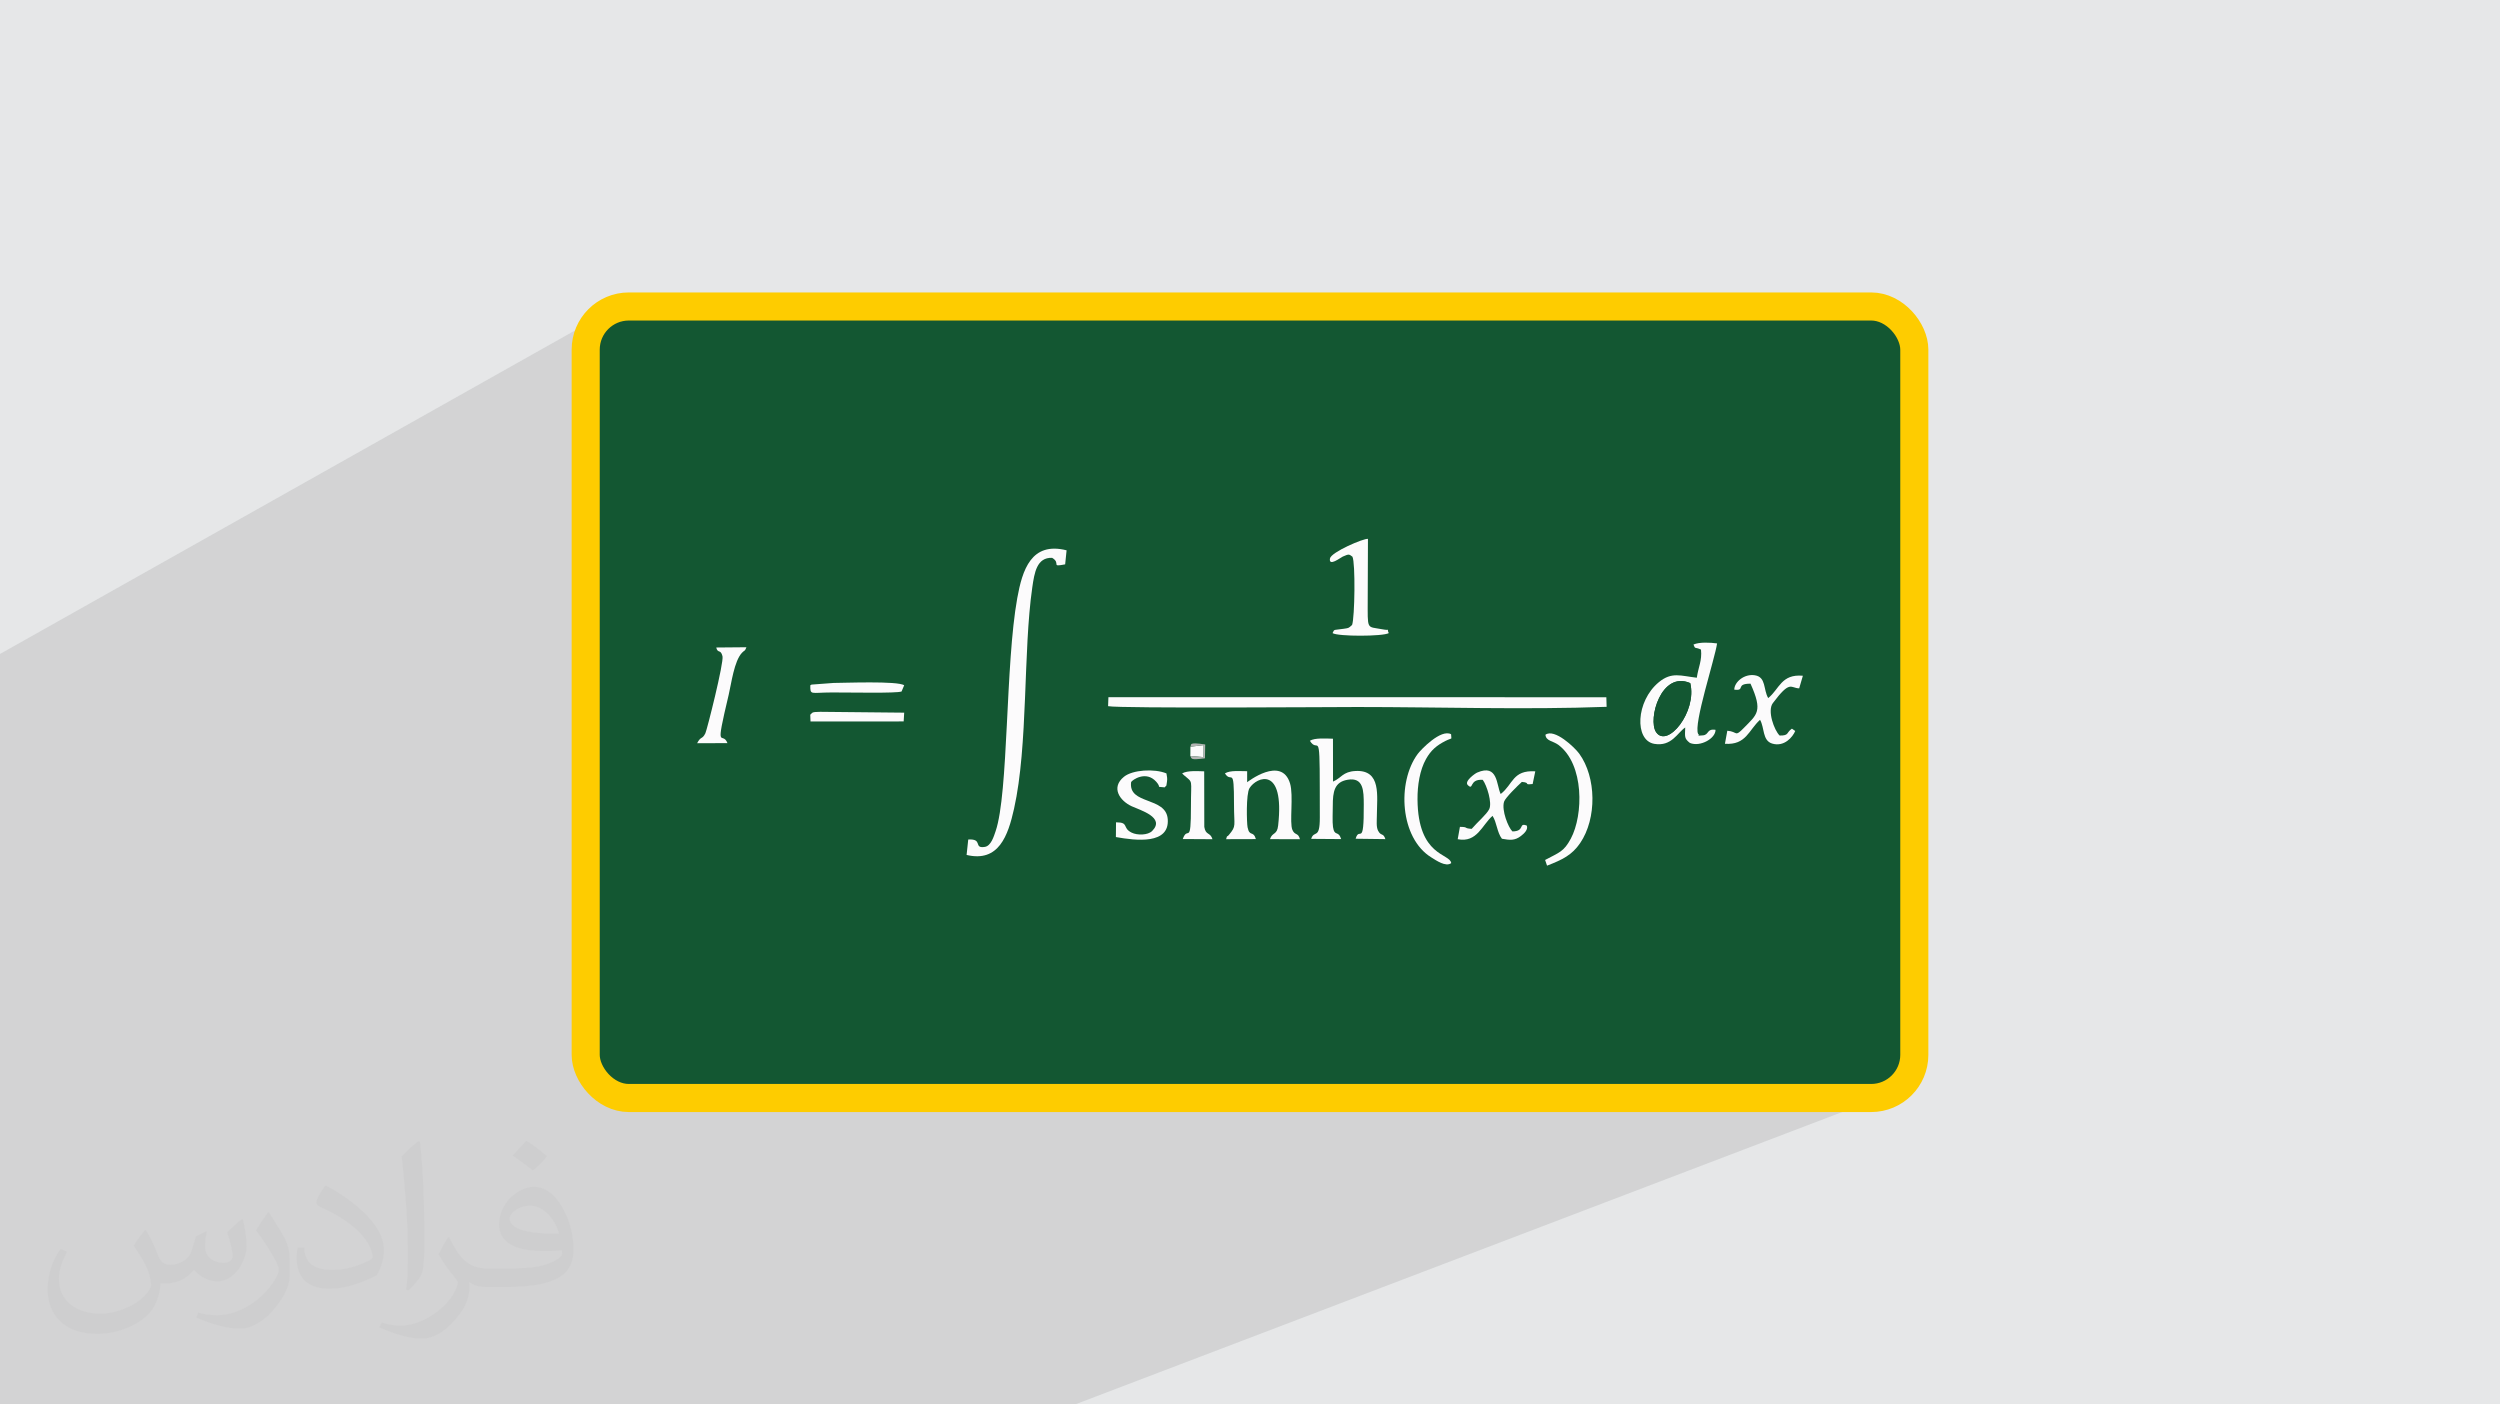 <?xml version="1.0" encoding="UTF-8"?>
<!DOCTYPE svg PUBLIC "-//W3C//DTD SVG 1.0//EN" "http://www.w3.org/TR/2001/REC-SVG-20010904/DTD/svg10.dtd">
<!-- Creator: CorelDRAW -->
<svg xmlns="http://www.w3.org/2000/svg" xml:space="preserve" width="94.192mm" height="52.917mm" version="1.0" style="shape-rendering:geometricPrecision; text-rendering:geometricPrecision; image-rendering:optimizeQuality; fill-rule:evenodd; clip-rule:evenodd"
viewBox="0 0 9404.92 5283.66"
 xmlns:xlink="http://www.w3.org/1999/xlink"
 xmlns:xodm="http://www.corel.com/coreldraw/odm/2003">
 <defs>
  <style type="text/css">
   <![CDATA[
    .str0 {stroke:#FECC00;stroke-width:105.67;stroke-miterlimit:22.926}
    .fil2 {fill:#135732}
    .fil5 {fill:#B4B4B4}
    .fil4 {fill:#FCFBFC}
    .fil3 {fill:#373435;fill-opacity:0.031}
    .fil1 {fill:#2B2A29;fill-opacity:0.102}
    .fil0 {fill:#E6E7E8}
   ]]>
  </style>
 </defs>
 <g id="Layer_x0020_1">
  <polygon class="fil0" points="-0,0 9404.92,0 9404.92,5283.66 -0,5283.66 "/>
  <polygon class="fil1" points="4043.79,5283.66 -0,5283.66 -0,2460.14 2288.46,1172.65 2275.08,1180.8 2262.56,1190.18 2251.02,1200.67 2240.53,1212.21 2231.15,1224.73 2223,1238.11 2216.14,1252.29 2210.66,1267.19 2206.65,1282.72 2204.17,1298.79 2203.33,1315.33 2203.33,3968.33 2204.17,3984.87 2206.65,4000.94 2210.66,4016.47 2216.14,4031.37 2223,4045.56 2231.15,4058.94 2240.53,4071.45 2251.02,4082.99 2262.56,4093.48 2275.08,4102.86 2288.46,4111.01 2302.64,4117.87 2317.54,4123.35 2333.07,4127.36 2349.14,4129.84 2365.68,4130.68 7039.24,4130.68 7055.78,4129.84 7071.85,4127.36 7087.38,4123.35 7102.28,4117.87 "/>
  <path class="fil0" d="M2284.7 1174.77l3.75 -2.12 -13.38 8.15c3.14,-2.12 6.34,-4.12 9.63,-6.03zm-9.63 6.03l-12.51 9.38c4.01,-3.31 8.19,-6.45 12.51,-9.38zm-12.51 9.38l-11.54 10.49c3.67,-3.67 7.53,-7.18 11.54,-10.49zm-11.54 10.49l-10.49 11.54c3.31,-4.01 6.81,-7.87 10.49,-11.54zm-10.49 11.54l-9.38 12.51c2.93,-4.31 6.06,-8.5 9.38,-12.51zm-9.38 12.51l-8.15 13.38c2.51,-4.6 5.22,-9.06 8.15,-13.38zm-8.15 13.38l-6.86 14.19c2.07,-4.84 4.35,-9.59 6.86,-14.19zm-6.86 14.19l-5.48 14.9c1.59,-5.07 3.42,-10.04 5.48,-14.9zm-5.48 14.9l-4.01 15.53c1.09,-5.27 2.43,-10.45 4.01,-15.53zm-4.01 15.53l-2.48 16.08c0.55,-5.44 1.39,-10.8 2.48,-16.08zm-2.48 16.08l-0.84 16.53c0,-5.58 0.28,-11.1 0.84,-16.53zm-0.84 2669.54l0.84 16.53c-0.55,-5.43 -0.84,-10.95 -0.84,-16.53zm0.84 16.53l2.48 16.08c-1.09,-5.27 -1.92,-10.63 -2.48,-16.08zm2.48 16.08l4.01 15.53c-1.59,-5.07 -2.93,-10.25 -4.01,-15.53zm4.01 15.53l5.48 14.9c-2.07,-4.85 -3.89,-9.83 -5.48,-14.9zm5.48 14.9l6.86 14.19c-2.51,-4.6 -4.8,-9.34 -6.86,-14.19zm6.86 14.19l8.15 13.38c-2.93,-4.32 -5.64,-8.78 -8.15,-13.38zm8.15 13.38l9.38 12.51c-3.31,-4 -6.45,-8.19 -9.38,-12.51zm9.38 12.51l10.49 11.54c-3.67,-3.67 -7.18,-7.53 -10.49,-11.54zm10.49 11.54l11.54 10.49c-4.01,-3.31 -7.87,-6.82 -11.54,-10.49zm11.54 10.49l12.51 9.38c-4.32,-2.93 -8.5,-6.06 -12.51,-9.38zm12.51 9.38l13.38 8.15c-4.6,-2.51 -9.06,-5.22 -13.38,-8.15zm13.38 8.15l14.19 6.86c-4.84,-2.07 -9.59,-4.35 -14.19,-6.86zm14.19 6.86l14.9 5.48c-5.07,-1.59 -10.04,-3.42 -14.9,-5.48zm14.9 5.48l15.53 4.01c-5.27,-1.09 -10.45,-2.43 -15.53,-4.01zm15.53 4.01l16.08 2.48c-5.44,-0.56 -10.8,-1.4 -16.08,-2.48zm16.08 2.48l16.53 0.84c-5.58,0 -11.09,-0.28 -16.53,-0.84zm4690.1 0.84l16.53 -0.84c-5.43,0.55 -10.95,0.84 -16.53,0.84zm16.53 -0.84l16.08 -2.48c-5.27,1.09 -10.63,1.92 -16.08,2.48zm16.08 -2.48l15.53 -4.01c-5.07,1.59 -10.25,2.93 -15.53,4.01zm15.53 -4.01l14.9 -5.48 -11.31 4.31 -3.58 1.17z"/>
  <rect class="fil2 str0" x="2203.33" y="1152.98" width="4998.25" height="2977.69" rx="162.34" ry="162.34"/>
  <path class="fil3" d="M548.54 4627.69c17.95,27.21 29.6,53.36 40.96,82.43 8.45,16.91 12.93,48.09 52.57,48.09 11.61,0 28.28,-3.42 43.06,-11.61 16.63,-8.73 29.32,-21.94 35.94,-42l15.85 -53.36 38.57 -19.02 2.64 2.64c-5.27,20.09 -6.59,39.36 -6.59,54.43 0,44.63 38.57,61.56 69.22,61.56 17.95,0 34.09,-8.73 34.09,-25.11 0,-21.13 -8.98,-57.06 -20.62,-89.29 17.95,-17.95 35.94,-35.94 56.53,-50.47l3.17 1.6c8.98,38.04 14,75.56 14,100.66 0,24.57 -10.83,51.79 -19.81,69.49 -18.49,34.87 -51.25,62.62 -90.87,62.62 -30.1,0 -63.65,-15.07 -86.66,-43.06l-1.32 0c-21.66,26.96 -55.22,51.25 -108.86,51.25l-16.63 0c-2.64,35.41 -10.29,60.49 -21.94,82.95 -31.95,62.34 -126.81,106.47 -216.1,106.47 -124.17,0 -186.51,-71.59 -186.51,-166.96 0,-58.91 19.27,-113.6 48.88,-152.42l24.29 10.04c-18.49,35.41 -30.91,68.68 -30.91,101.45 0,89.29 72.66,131.83 156.4,131.83 77.68,0 173.83,-49.41 191.28,-106.72 -6.59,-62.62 -30.1,-91.93 -66.04,-148.99 10.83,-19.02 24.83,-38.04 42.28,-58.38l3.17 0 0 0 0 0 -0.02 -0.09zm1432.13 -336.04c26.15,16.39 51.79,35.66 76.87,57.85 -14,19.81 -31.45,37.79 -53.11,53.64 -25.11,-20.34 -50.19,-37.79 -75.84,-56.27 17.42,-19.55 34.62,-38.29 52.04,-55.22l0 0 0 0 0 0 0 0 0 0 0.03 0zm13.47 244.11c-42.28,0 -76.87,27.75 -76.87,48.34 0,44.13 84.53,57.85 185.72,57.31 -12.68,-51.79 -57.06,-105.68 -108.86,-105.68l0.01 0.03zm-94.86 236.19c54.96,0 103.04,-1.6 139.74,-10.83 40.96,-10.29 75.56,-30.91 75.56,-45.17 0,-3.7 0,-8.19 -1.32,-11.89 -22.98,2.11 -49.41,2.11 -72.38,2.11 -74.49,0 -131.55,-16.91 -154.02,-58.66 -5.55,-11.61 -9.51,-24.57 -9.51,-39.36 0,-40.43 17.42,-79.79 48.09,-107 25.61,-22.45 53.89,-36.44 82.67,-36.44 52.04,0 93.51,41.75 122.57,107.54 15.85,35.94 26.68,77.4 26.68,129.72 0,34.87 -9.51,64.19 -31.17,85.85 -40.43,39.11 -114.92,53.89 -229.04,53.89l-51.79 0 0 0 -13.47 0c-28.28,0 -48.62,-5.02 -64.72,-17.42l-2.64 0c0.79,6.59 1.32,12.93 1.32,19.02 0,25.61 -8.45,58.38 -25.61,84.53 -50.72,75.3 -105.68,108.04 -153.24,108.04 -48.09,0 -107,-18.49 -160.11,-42.54l9.51 -18.49c17.17,7.13 40.96,11.89 73.7,11.89 85.85,0 198.66,-82.43 212.66,-163 -3.17,-6.59 -8.98,-15.32 -17.17,-24.57 -25.11,-29.85 -40.96,-54.68 -55.75,-80.83 12.68,-25.11 24.29,-45.17 35.13,-63.4l4.49 -0.53c36.72,74.77 69.99,117.55 144.23,117.55l11.61 0 0 0 53.89 0 0 0 0 0 0 0 0 0 0 0 0.09 0.01zm-371.98 79c6.34,-34.34 6.87,-72.91 6.87,-108.86l0 -53.36c0,-99.6 -12.68,-244.36 -22.98,-338.68 17.95,-19.27 43.06,-42 62.87,-57.31l5.81 1.6c13.47,118.62 16.63,256 16.63,383.06 0,33.3 -1.32,65.79 -4.49,89.55 -1.85,30.1 -19.27,52.83 -56.53,87.7l-8.19 -3.7zm-382.8 -157.19c1.85,46.77 24.83,83.49 105.15,83.49 49.93,0 92.19,-12.93 138.96,-35.13 8.45,-3.7 12.93,-8.73 12.93,-12.93 0,-29.32 -22.45,-68.15 -60.23,-103.55 -36.72,-33.3 -85.34,-62.62 -130.76,-82.18 -15.6,-6.59 -20.62,-13.47 -20.62,-20.09 0,-13.47 17.95,-41.75 32.77,-62.09l5.02 -0.53c52.04,27.21 110.17,67.64 153.24,112.53 39.11,41.47 63.4,83.49 63.4,129.19 0,33.81 -10.29,65.51 -26.96,95.11 -57.06,28.79 -117.83,50.72 -178.06,50.72 -73.17,0 -123.1,-34.34 -123.1,-114.92 0,-8.73 0,-22.19 3.17,-39.64l25.11 0 0 0 0 0 0 0 0 0 0 0 -0.02 0zm-132.37 -132.9l45.45 73.45c16.63,27.21 32.23,56.81 32.23,103.55l0 59.7c0,48.34 -30.91,100.13 -80.83,151.38 -39.11,34.62 -73.7,49.41 -105.68,49.41 -47.55,0 -101.98,-14.79 -164.85,-41.75l7.13 -18.49c19.81,5.27 42.79,9.77 71.06,9.77 90.36,-0.53 182.8,-66.57 225.08,-147.15 5.02,-9.26 6.87,-17.95 6.87,-24.04 0,-9.26 -5.02,-19.55 -8.98,-28.79 -22.98,-43.31 -48.62,-82.95 -76.87,-119.68 14.79,-23.25 29.6,-45.7 45.7,-67.9l3.7 0.53 0 0 0 0 0 0 0 0 0 0 -0.02 0.01z"/>
  <g id="_2124331642400">
   <path class="fil4" d="M4168.61 2656.59c46.51,9.05 867.98,3.15 936.92,3.15 307.11,0 633.86,10.77 938.53,-0.69l-1.05 -36.03 -1873.18 -0.24 -1.22 33.81z"/>
   <path class="fil4" d="M3642.5 3158.21l-6.19 58.06c121.08,28.8 155.89,-72.63 178.51,-173.91 53.46,-239.48 33.68,-590.95 68.63,-832.81 7.93,-54.84 16.82,-113.14 74.55,-111.05 35.19,20.84 -8,35.56 49.1,24.56l5.37 -52.78c-133.05,-33.63 -166.39,73.81 -185.56,179.73 -45.05,248.93 -32.47,733.08 -81.39,876.76 -6.86,20.14 -17.33,55.41 -40.44,59.18 -44.65,7.29 -5.46,-31.29 -62.58,-27.75z"/>
   <path class="fil4" d="M6358.65 2569.82c26.68,107.49 -86.32,246.93 -128.54,184.35 -32.01,-47.43 18.82,-232.16 128.54,-184.35zm12.16 -145.13c7.05,19.14 4.62,7.88 28.28,19.01 4.48,41.68 -10.14,66.17 -15.73,105.85 -60.4,-6.83 -94.11,-23.12 -142.46,16.5 -87.55,71.76 -92.57,219.4 -17.52,232.24 65.29,11.16 86.64,-41.72 116.39,-61.55 -1.21,35 -4.02,41.34 17.6,58.17 38.53,16.04 96.98,-16.78 96.42,-49.34 -34.64,-5.27 -23.18,19.37 -48.44,20.89 -31.98,1.92 -6.68,2.4 -17.01,-5.67 -18.58,-34.98 63.54,-284.32 71.25,-340.3 -25.66,-3.51 -66.3,-5.69 -88.79,4.2z"/>
   <path class="fil4" d="M4927.78 2786.75c31.21,51.11 37.13,-53.18 37.13,177.96 0,36.88 0.08,73.75 0.19,110.62 0.24,85.11 -21.48,45.52 -32.47,80.43l112.82 0.83c-11.1,-34.74 -24.96,-7.7 -30.72,-45.21 -2.94,-19.17 -0.71,-57.99 -0.81,-79.26 -0.23,-55.11 6.64,-90.23 55.58,-98.68 60.73,-10.48 60.7,42.52 60.96,92.56 0.87,167.81 -15.94,79.09 -30.59,129.31l111.9 1.44c-8.25,-25.28 -15.79,-9.6 -27.39,-31.54 -7.54,-14.28 -4.75,-38.15 -4.67,-56.06 0.3,-74.54 17.9,-173.75 -80.35,-168.7 -48.11,2.47 -53.07,26.47 -84.57,39.84l-0.17 -161.26c-26.68,-0.66 -68.75,-3.79 -86.83,7.72z"/>
   <path class="fil4" d="M4608.12 2909.48c25.27,40.41 34.24,-33.88 34.16,116.59 -0.05,83 9.76,79.92 -18.45,113.92 -11.21,13.5 -5.11,-2.85 -11.2,16.97l112 -0.34c-10.3,-34.12 -23.56,-6.62 -31.35,-44.57 -2.97,-14.43 -6.35,-125.24 7.38,-147.2 26.53,-42.45 132.98,-85.84 107.68,140.63 -4.15,37.26 -21.85,23.95 -30.72,51.37l112.73 0.17c-6.98,-26.29 -18.69,-12.75 -28.39,-35.02 -11.68,-26.82 4.97,-129.24 -8.86,-174.74 -32.18,-105.8 -161.1,-4.71 -161.41,-4.61l0.05 -41.46c-25.78,0.3 -63.71,-4.29 -83.61,8.28z"/>
   <path class="fil4" d="M5087.78 2094.2c11.68,22.53 8.87,229.32 -1.29,256.85 -14.49,13.2 -12.44,11.35 -32.44,14.49 -36.99,5.8 -33.62,-0.35 -41.06,16.2 20.56,13.11 189.3,12.85 211.57,0 -10.75,-21.02 12.03,-7.35 -26.39,-14.73 -57.8,-11.11 -52.86,6.09 -52.85,-114.14l0.88 -225.68c-15.88,-2.45 -139.12,50.01 -142.95,73.97 -5.07,31.71 39.69,-3.47 48.09,-7.28 25.01,-11.32 24.27,-8.26 36.44,0.32z"/>
   <path class="fil4" d="M5614.86 3069.2c16.15,24.45 16.69,61.95 35.3,86.14 30.3,5.36 48.11,7.49 71.39,-10.24 12.46,-9.49 28.12,-24.42 22.18,-39.3 -32.4,-12.53 -5.56,21.57 -54.04,21.98 -15.63,-14.6 -41.48,-79.94 -31.44,-111.82 4.68,-14.87 51.32,-60.34 66.94,-74.49 35.9,3.15 2.96,11.87 40.57,7.96l9.95 -47.78c-86.17,-5.26 -82.87,48.88 -130.17,85.37 -16.35,-32.62 -9.46,-115.09 -88.61,-80.61 -8.15,3.55 -49.6,32.95 -35.13,47.03 22.96,22.3 3.68,-23.59 56.23,-19.73 15.66,20.95 36.09,86.87 24.35,110.37 -9.87,19.78 -43.92,48.37 -65.94,74 -31.86,-1.88 -10.48,-7.23 -44.28,-7.49l-8.29 46.48c73.13,14.32 91.79,-54.08 130.98,-87.87z"/>
   <path class="fil4" d="M6524.27 2594.39c43.75,5.61 2.25,-22.48 61.08,-22.47 47.27,104.84 25,115.17 -24.9,166.33 -35.55,36.44 -22.25,13.89 -62.36,10.76l-8.93 49.03c80.02,5.58 89.11,-51.56 132.08,-90.09 17.11,28.81 8.33,77.88 45.35,89.25 45.63,14.02 77.82,-24.8 87.02,-47.28l-12.47 -8.73c-21.94,14.97 -9.61,26.45 -46.26,25.88 -20.45,-20.04 -47.08,-93.1 -25.49,-121.96 66.39,-88.72 66.11,-56.13 99.13,-55.58l13.85 -47.42c-81.61,-7.38 -88.42,50.52 -130.44,84.06 -18.99,-32.58 -7.25,-78.72 -49.82,-85.73 -40.25,-6.62 -77.49,25.32 -77.83,53.93z"/>
   <path class="fil4" d="M5940.89 2835.07c-17.06,-23.45 -93.08,-95.87 -127.04,-70.99 2.13,24.17 28.22,22.72 49.16,38.45 97.07,72.94 94.01,263.39 46.38,352.35 -26.44,49.39 -42.93,51.44 -96.76,80.29l7.29 21.39c58.14,-22.53 93.81,-39.85 124.61,-84.99 63.18,-92.59 61.16,-247.47 -3.63,-336.49z"/>
   <path class="fil4" d="M5459.41 3246.98c-3.75,-37.19 -125.14,-23.47 -126.79,-239.25 -0.42,-53.93 8.79,-110.84 31.9,-152.12 18.86,-33.67 40.31,-51.48 73.28,-68.23 28.59,-14.53 21.6,-0.97 21.18,-25.19 -38.2,-21.16 -113.97,58.28 -125.8,74.37 -78.45,106.66 -66.45,316.52 51.48,389.05 17.4,10.7 54.44,37.03 74.75,21.37z"/>
   <path class="fil4" d="M4198.43 3093.51l-0.47 55.48c76.73,13.8 201.9,28.29 195.08,-67.09 -6.16,-86.36 -149.39,-52.95 -137.8,-139.87 3.88,-7.46 55.76,-44.79 94.56,-1.06 22.36,25.19 -5.13,16.66 31.61,21.09 7.26,-10.05 5.09,3.27 8.79,-21.81 1.9,-12.85 -0.33,-19.19 -2.13,-30.77 -45.54,-18.67 -127.32,-13.54 -159.62,12.59 -50.61,40.96 -15.56,90.59 29.19,111.14 32.2,14.79 127.32,42.11 76.7,92.94 -15.89,15.98 -55.65,16.85 -77.3,6.08 -36.59,-18.18 -8.14,-38.65 -58.61,-38.72z"/>
   <path class="fil4" d="M2622.55 2796.01l114.12 -0.43c-19.31,-49.78 -49.14,44.17 4.64,-181.96 10.02,-42.09 20.41,-127.22 50.39,-158.32 11.25,-11.67 9.37,-3.12 16.37,-20.41l-113.67 1.01c6.14,24.33 16.35,4.3 23.61,32.78 5.84,22.88 -58.46,277.72 -64.4,289.76 -12.35,25.04 -16.5,9.33 -31.06,37.57z"/>
   <path class="fil2" d="M6358.65 2569.82c-109.71,-47.81 -160.55,136.92 -128.54,184.35 42.22,62.58 155.22,-76.86 128.54,-184.35z"/>
   <path class="fil4" d="M4447.14 2909.48c0.96,1.31 2.62,2.75 3.41,3.46 0.79,0.71 2.49,2.48 3.46,3.32 35.57,30.65 26.23,11.26 26.31,115.94 0.11,154.84 -11.79,70.6 -30.75,124.22l111.74 0.65c-8.2,-27.27 -25.61,-13.54 -30.77,-46.24l-0.38 -209.11c-24.21,-0.43 -61.79,-3.94 -83.02,7.75z"/>
   <path class="fil4" d="M3048.31 2578.11c0.01,38.41 0.14,27.11 81.26,26.89 75.65,-0.2 240.9,3.65 262.03,-3.58l9.87 -23.3c-22.85,-17.33 -229.96,-8.83 -265.76,-8.88l-82.72 6.17c-1.25,0.54 -3.28,1.58 -4.67,2.71z"/>
   <path class="fil4" d="M3048.16 2688.56l0.98 25.69 350.44 -0.27 1.92 -32.96 -315.44 -3.19c-36.99,0.11 -28.62,4.61 -37.89,10.72z"/>
   <polygon class="fil4" points="4478.06,2844.05 4527.71,2848.32 4527.86,2803.14 4478.32,2809.05 "/>
   <path class="fil5" d="M4478.06 2844.05c6.13,10.01 -2.97,16.32 54.93,8.73l0.95 -52.05c-67.24,-10.78 -50.15,2 -55.62,8.32l49.54 -5.91 -0.15 45.18 -49.64 -4.26z"/>
  </g>
 </g>
</svg>
